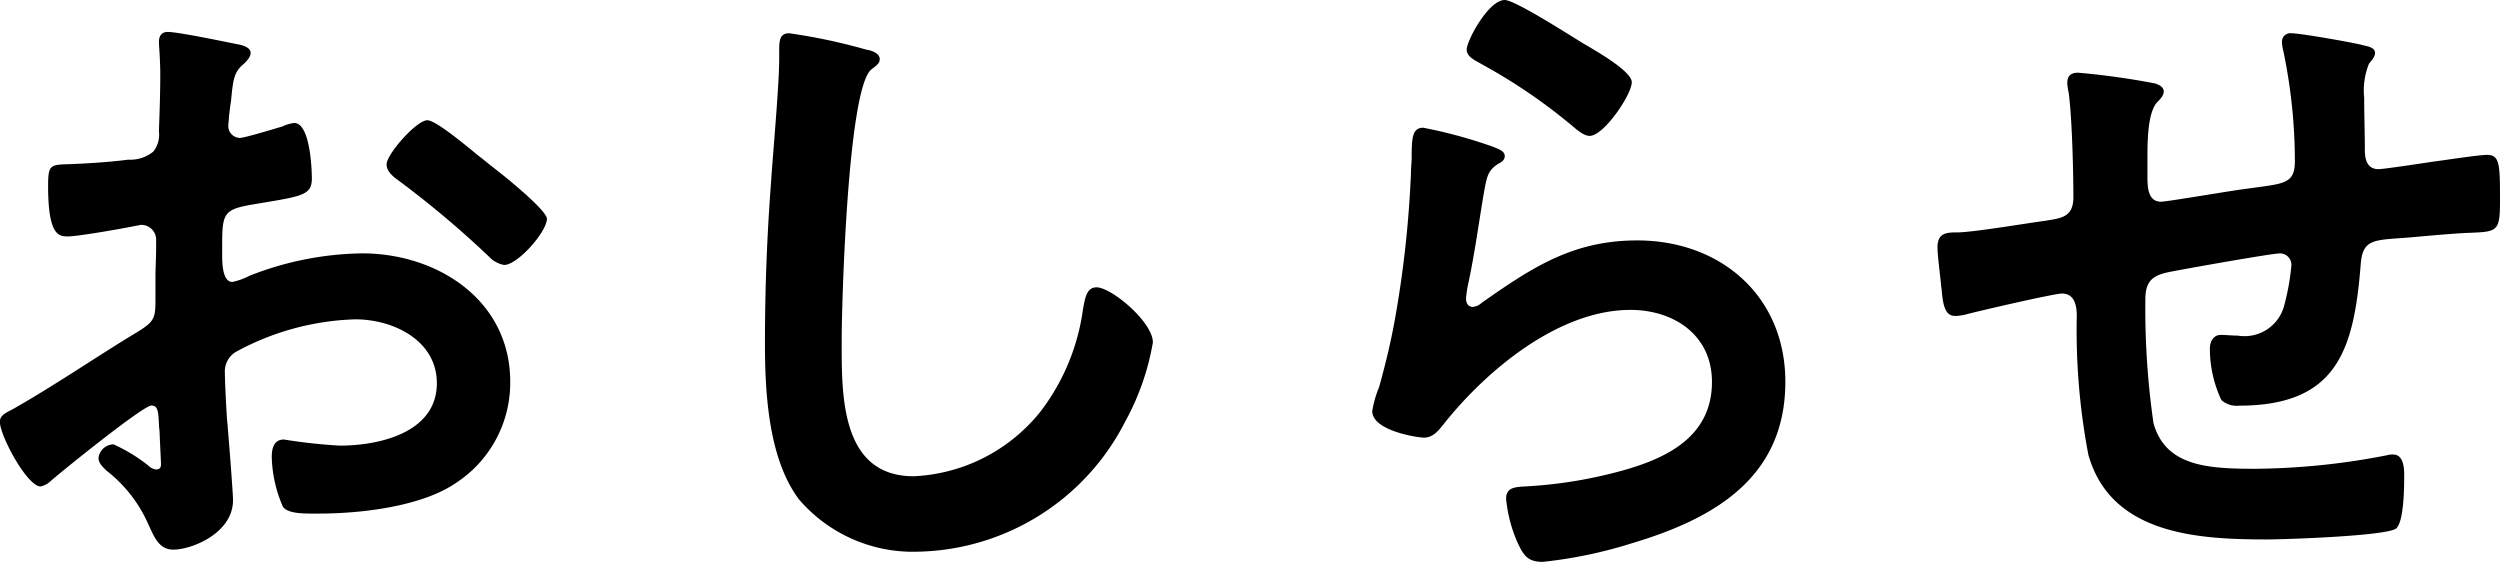 <svg xmlns="http://www.w3.org/2000/svg" width="136.15" height="30.599" viewBox="0 0 136.15 30.599"><path d="M-43.768-21.349c-.814-.666-2.331-1.924-2.775-1.924-.592,0-2.22,1.85-2.22,2.405,0,.407.407.7.666.888a52.975,52.975,0,0,1,4.921,4.144,1.485,1.485,0,0,0,.814.444c.74,0,2.331-1.813,2.331-2.516,0-.407-1.85-1.961-2.849-2.738C-43.176-20.868-43.472-21.127-43.768-21.349ZM-61.158-6.7c0,.148.037.333.037.518,0,.074.074,1.591.074,1.628,0,.148-.037.3-.259.3a.73.73,0,0,1-.444-.222,8.883,8.883,0,0,0-1.887-1.147.837.837,0,0,0-.814.74c0,.3.259.518.444.7A7.487,7.487,0,0,1-61.75-1.295c.3.629.555,1.406,1.369,1.406,1,0,3.256-.888,3.256-2.7,0-.37-.259-3.7-.333-4.477-.037-.518-.111-2-.111-2.442a1.245,1.245,0,0,1,.592-1.147,14.425,14.425,0,0,1,6.512-1.776c2.072,0,4.44,1.147,4.44,3.478,0,2.7-3.145,3.4-5.291,3.4a29.221,29.221,0,0,1-3.034-.333c-.555,0-.666.481-.666.962a7.175,7.175,0,0,0,.592,2.664c.185.37.962.407,1.554.407h.444c2.22,0,5.55-.37,7.437-1.665a6.513,6.513,0,0,0,2.96-5.513c0-4.44-3.959-6.993-8.066-6.993A17.3,17.3,0,0,0-56.237-14.8a3.512,3.512,0,0,1-.925.333c-.481,0-.555-.814-.555-1.443v-.518c0-1.7.074-1.961,1.443-2.22,2.812-.481,3.441-.481,3.441-1.443,0-.629-.111-3.034-.962-3.034a2.031,2.031,0,0,0-.629.185c-.37.111-2.072.629-2.331.629a.648.648,0,0,1-.629-.629c0-.148.037-.37.037-.518.037-.333.074-.629.111-.851.111-1.147.148-1.591.7-2.035.148-.148.37-.37.37-.592,0-.333-.518-.444-.74-.481-.74-.148-3.219-.666-3.774-.666-.37,0-.481.259-.481.555,0,.148.074,1,.074,1.739,0,1.036-.037,2.072-.074,3.108a1.5,1.5,0,0,1-.3,1.11,1.972,1.972,0,0,1-1.369.444c-1.147.148-2.442.222-3.589.259-.7.037-.777.185-.777,1.184,0,2.7.592,2.738,1.073,2.738.555,0,3.071-.444,3.774-.592.074,0,.148-.037.222-.037a.807.807,0,0,1,.814.851v.37c0,.555-.037,1.11-.037,1.665v1.258c0,1.147-.148,1.184-1.554,2.035-2.035,1.258-4,2.59-6.068,3.774-.444.259-.851.37-.851.777,0,.74,1.48,3.515,2.22,3.515a1.164,1.164,0,0,0,.555-.3c.629-.555,5.032-4.107,5.476-4.107C-61.195-7.733-61.195-7.363-61.158-6.7Zm34.333-21.312c-.518,0-.555.37-.555.925v.407c0,1.517-.333,5.069-.444,6.771q-.333,4.385-.333,8.769c0,2.7.185,6.29,1.85,8.51A8.176,8.176,0,0,0-19.8.222,12.953,12.953,0,0,0-8.547-6.845,13.756,13.756,0,0,0-7.03-11.174c0-1.11-2.257-3-3.071-3-.555,0-.629.629-.74,1.221A11.764,11.764,0,0,1-13.1-7.474a9.372,9.372,0,0,1-6.956,3.589c-4,0-3.922-4.477-3.922-7.363,0-2.109.333-13.838,1.628-14.8.222-.185.444-.3.444-.555,0-.333-.481-.481-.74-.518A31.388,31.388,0,0,0-26.825-28.009ZM7.692-22.866c-.592,0-.629.555-.629,1.628,0,.259-.037.518-.037.814a59.1,59.1,0,0,1-.888,8.066c-.222,1.221-.518,2.442-.851,3.626a5.684,5.684,0,0,0-.37,1.3c0,1.073,2.479,1.443,2.812,1.443.518,0,.814-.407,1.11-.777,2.331-2.923,6.253-6.179,10.138-6.179,2.368,0,4.44,1.369,4.44,3.922,0,3.145-2.738,4.292-5.365,4.958a24.718,24.718,0,0,1-4.921.74c-.481.037-.925.074-.925.666a7.7,7.7,0,0,0,.629,2.4c.333.7.555,1.036,1.369,1.036a24.732,24.732,0,0,0,4.81-1c4.477-1.332,8.4-3.552,8.4-8.806,0-4.662-3.515-7.7-8.066-7.7-3.515,0-5.735,1.48-8.473,3.4a.826.826,0,0,1-.481.222c-.259,0-.37-.222-.37-.444a5.613,5.613,0,0,1,.111-.777c.37-1.7.592-3.441.888-5.143.148-.74.185-1.073.777-1.443.148-.074.333-.185.333-.407,0-.3-.407-.407-.666-.518A26.271,26.271,0,0,0,7.692-22.866Zm2.368-4.255c0,.407.481.592.851.814a30.284,30.284,0,0,1,4.662,3.145c.3.222.777.74,1.184.74.777,0,2.294-2.257,2.294-2.923,0-.629-2.146-1.813-2.7-2.146-.666-.407-3.663-2.331-4.218-2.331C11.244-29.822,10.06-27.6,10.06-27.121Zm33.3,1.258c-.37,0-.592.148-.592.555a2.5,2.5,0,0,0,.074.518c.185,1.332.259,4.329.259,5.7,0,1.11-.666,1.147-1.554,1.295-1.11.148-3.7.592-4.7.629-.629,0-1.147,0-1.147.814,0,.407.111,1.221.148,1.628.037.222.037.444.074.629.074.888.185,1.48.74,1.48a2.517,2.517,0,0,0,.555-.074c.666-.185,4.847-1.147,5.254-1.147.7,0,.814.666.814,1.221a36.278,36.278,0,0,0,.629,7.548C45.133-.7,49.906-.444,53.643-.444c.962,0,6.475-.185,7.03-.592.444-.37.444-2.368.444-2.96,0-.407-.074-1.073-.592-1.073a1.024,1.024,0,0,0-.333.037,38.652,38.652,0,0,1-7.141.74c-2.59,0-4.921-.111-5.587-2.479a43.809,43.809,0,0,1-.444-6.734c0-1.036.407-1.332,1.369-1.517.74-.148,5.513-1,5.957-1a.624.624,0,0,1,.629.629,12.626,12.626,0,0,1-.407,2.257,2.23,2.23,0,0,1-2.516,1.591c-.3,0-.629-.037-.925-.037-.407,0-.592.37-.592.74a6.523,6.523,0,0,0,.629,2.812,1.257,1.257,0,0,0,.962.3c5.365,0,6.253-3.071,6.623-7.7.111-1.48.814-1.295,2.886-1.48,1.221-.111,2.109-.185,2.775-.222,1.776-.074,1.924,0,1.924-1.739,0-1.961,0-2.516-.7-2.516-.481,0-2.368.3-2.96.37-.481.074-2.664.407-2.96.407-.629,0-.74-.555-.74-1.036,0-.962-.037-1.887-.037-2.849a3.89,3.89,0,0,1,.259-1.85c.111-.148.333-.37.333-.592,0-.333-.481-.37-.74-.444-.592-.148-3.33-.629-3.811-.629a.457.457,0,0,0-.518.481,2.166,2.166,0,0,0,.074.481,29.43,29.43,0,0,1,.629,5.994c0,1.3-.629,1.221-2.664,1.517-.666.074-4.292.7-4.625.7-.74,0-.74-.851-.74-1.406v-1c0-1.073.037-2.442.518-3,.148-.148.37-.37.37-.592,0-.259-.259-.37-.481-.444A40.589,40.589,0,0,0,43.357-25.863Z" transform="translate(69.816 29.822)"/></svg>